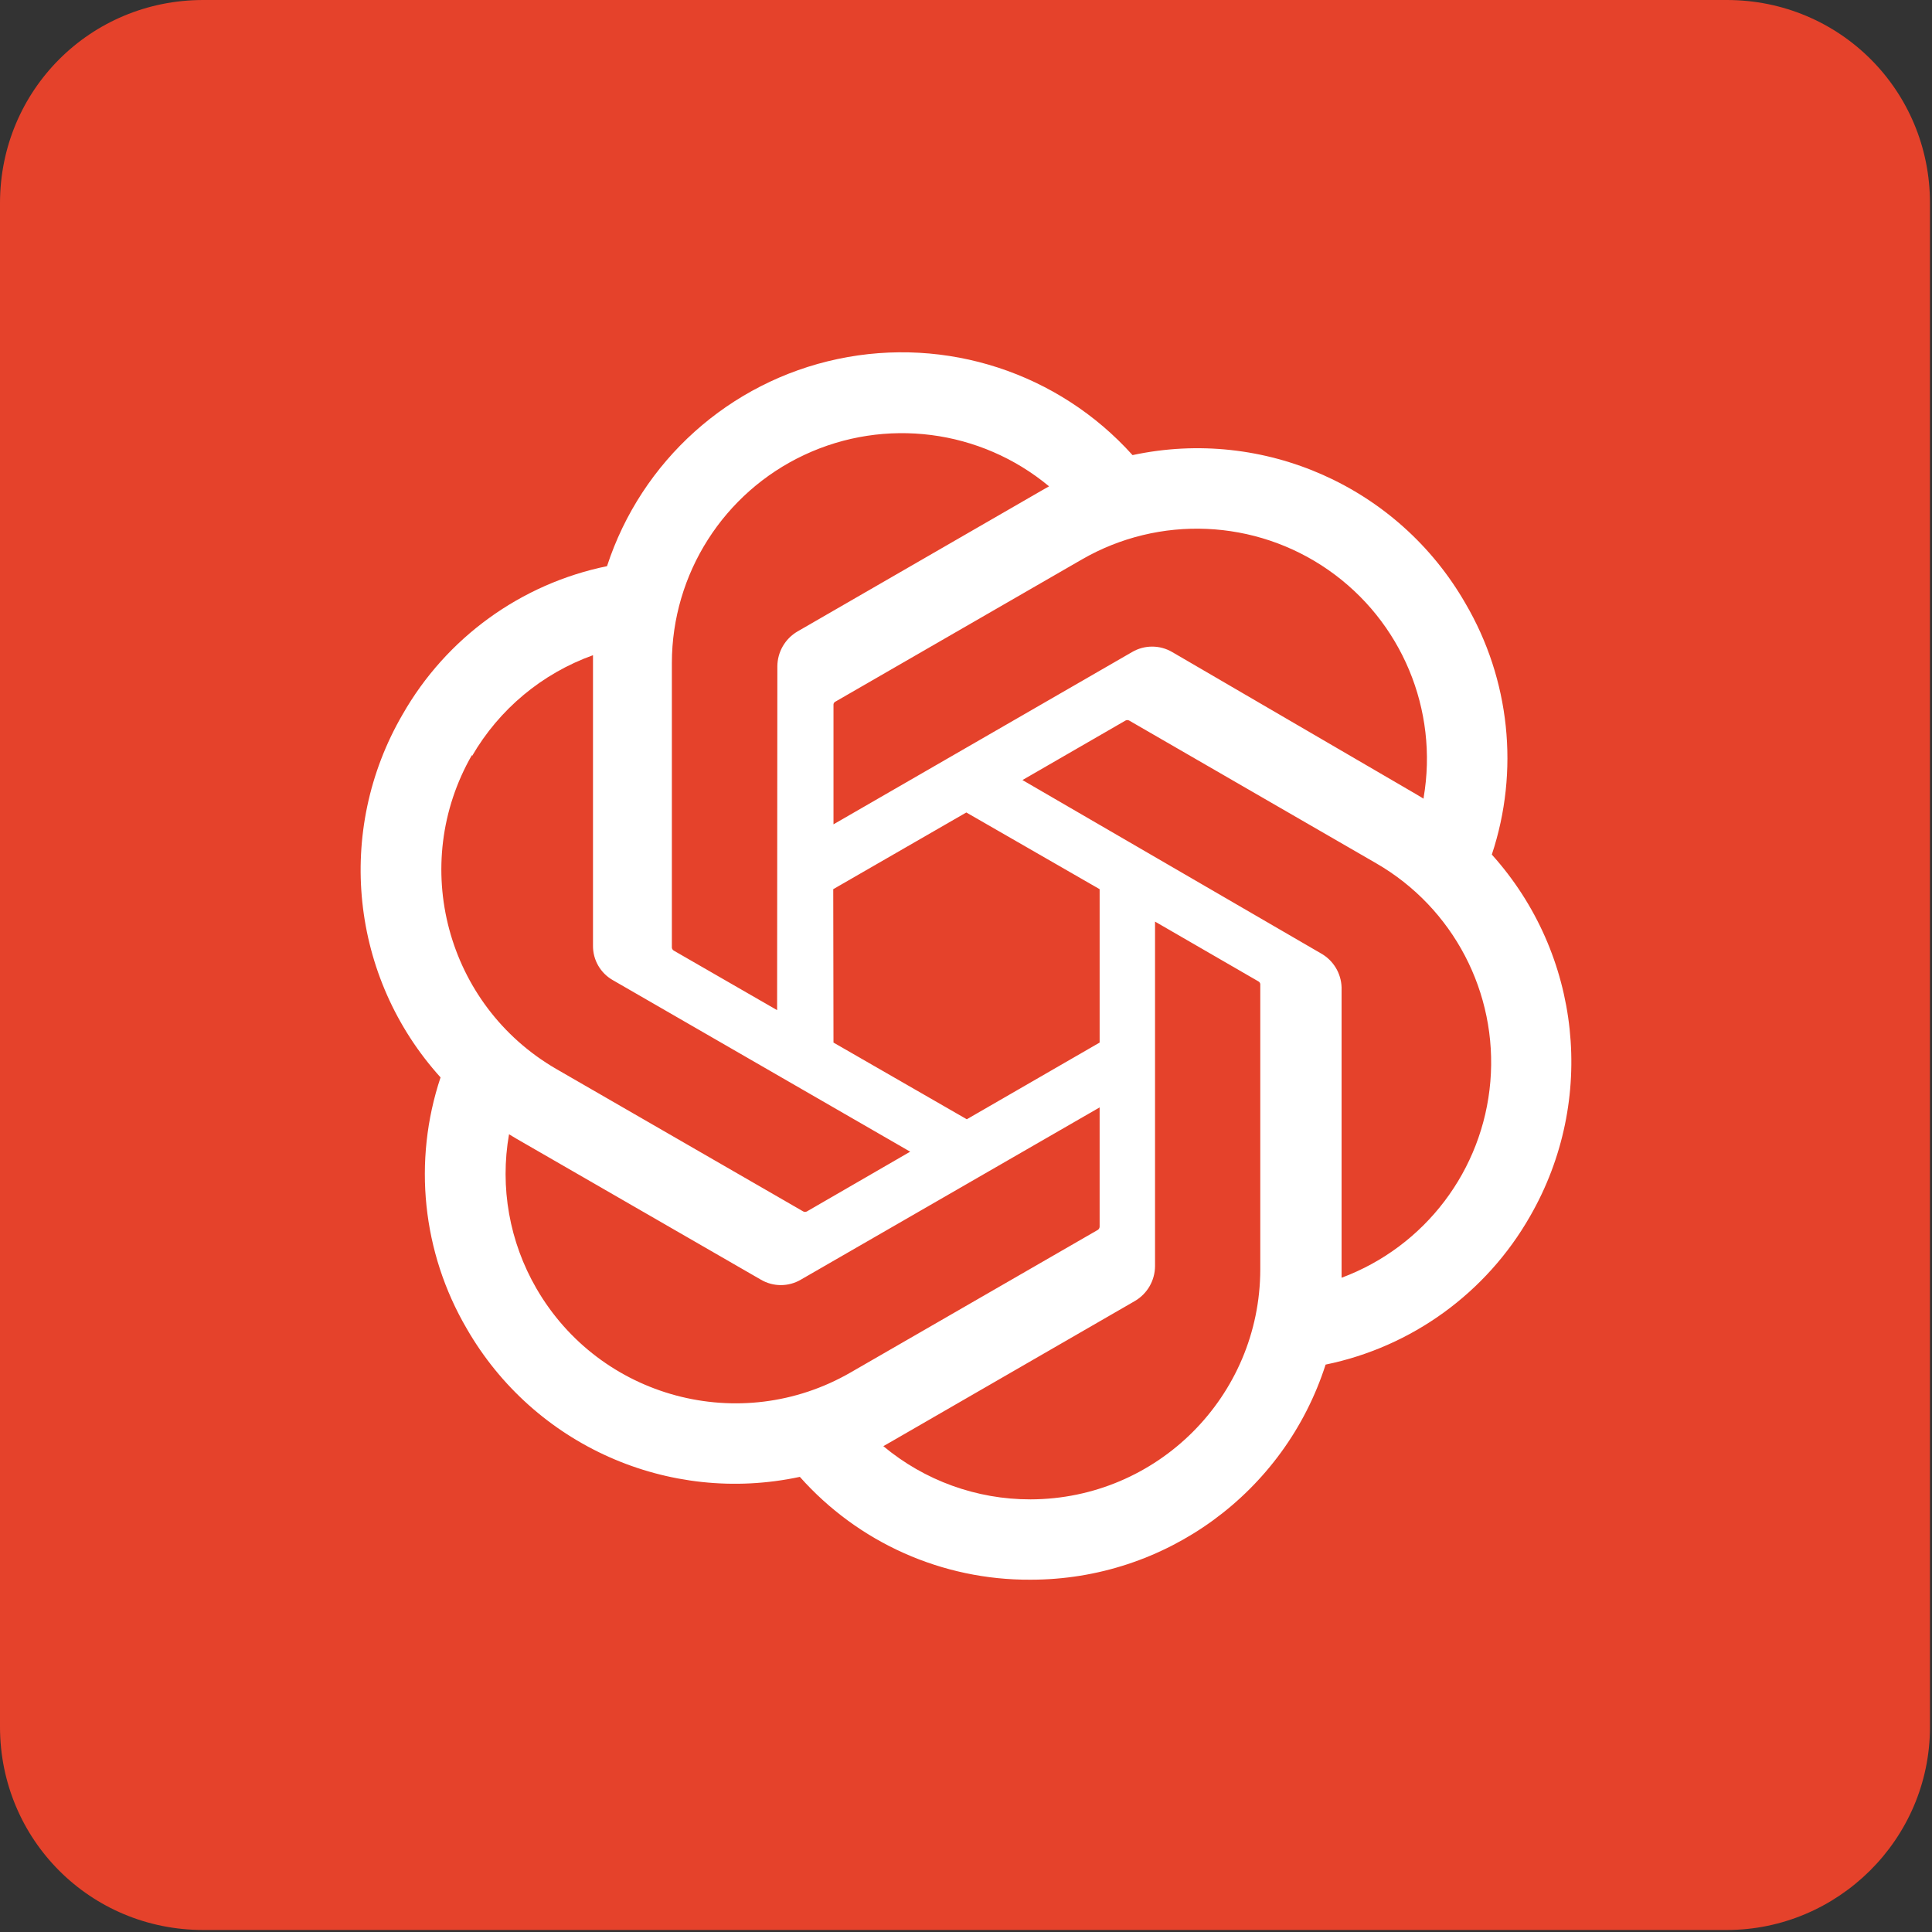<svg viewBox="0,0,600,600" height="600" width="600" xmlns="http://www.w3.org/2000/svg">
  <rect x="0" y="0" width="600" height="600" fill="#333333" stroke="none"/>
  <g>
    <title>Layer 1</title>
    <path fill="#E5422B" d="m797.062,302.141zm-733.97,-302.141c-35.051,0 -63.092,28.041 -63.092,63.092l0,473.19c0,35.051 28.041,63.092 63.092,63.092l473.19,0c34.35,0 63.092,-28.041 63.092,-63.092l0,-473.19c0,-35.051 -28.041,-63.092 -63.092,-63.092m-237.647,365.233" id="svg_1"></path>
    <g>
      <title fill="#ffffff">OpenAI</title>
      <g>
        <path d="m463.301,265.395c8.622,-25.965 5.638,-54.387 -8.19,-77.995c-20.792,-36.192 -62.58,-54.808 -103.392,-46.061c-22.999,-25.583 -57.895,-36.959 -91.553,-29.846c-33.658,7.113 -60.968,31.635 -71.65,64.335c-26.808,5.498 -49.946,22.283 -63.493,46.061c-21.018,36.133 -16.248,81.712 11.797,112.709c-8.655,25.954 -5.697,54.379 8.115,77.995c20.818,36.204 62.634,54.819 103.467,46.061c18.163,20.452 44.256,32.089 71.608,31.936c41.832,0.037 78.892,-26.968 91.67,-66.801c26.804,-5.507 49.939,-22.29 63.493,-46.061c20.764,-36.069 15.973,-81.402 -11.872,-112.334l0,0zm-143.291,200.247c-16.697,0.026 -32.871,-5.826 -45.685,-16.531l2.254,-1.277l75.891,-43.806c3.842,-2.254 6.212,-6.366 6.237,-10.82l0,-106.999l32.085,18.559c0.321,0.164 0.544,0.471 0.601,0.827l0,88.665c-0.083,39.389 -31.993,71.3 -71.383,71.383zm-153.435,-65.522c-8.373,-14.459 -11.38,-31.407 -8.491,-47.864l2.254,1.353l75.966,43.806c3.827,2.246 8.571,2.246 12.398,0l92.797,-53.499l0,37.044c-0.017,0.389 -0.211,0.748 -0.526,0.977l-76.868,44.332c-34.158,19.678 -77.799,7.978 -97.531,-26.149zm-19.987,-165.307c8.432,-14.552 21.74,-25.652 37.57,-31.333l0,90.167c-0.058,4.437 2.303,8.554 6.161,10.745l92.347,53.274l-32.085,18.559c-0.352,0.187 -0.775,0.187 -1.127,0l-76.718,-44.257c-34.091,-19.76 -45.782,-63.368 -26.149,-97.531l0,0.376zm263.59,61.239l-92.647,-53.8l32.009,-18.484c0.352,-0.187 0.775,-0.187 1.127,0l76.718,44.332c23.944,13.817 37.758,40.217 35.458,67.766c-2.3,27.549 -20.299,51.293 -46.203,60.949l0,-90.167c-0.135,-4.424 -2.59,-8.45 -6.462,-10.595zm31.934,-48.014l-2.254,-1.353l-75.816,-44.182c-3.851,-2.26 -8.622,-2.26 -12.473,0l-92.722,53.499l0,-37.044c-0.04,-0.384 0.133,-0.758 0.451,-0.977l76.718,-44.257c24.003,-13.828 53.835,-12.537 76.554,3.311c22.719,15.849 34.232,43.4 29.543,70.701l0,0.301zm-200.773,65.672l-32.085,-18.484c-0.324,-0.196 -0.544,-0.527 -0.601,-0.902l0,-88.439c0.037,-27.695 16.073,-52.876 41.155,-64.62c25.082,-11.745 54.691,-7.938 75.987,9.768l-2.254,1.277l-75.891,43.806c-3.842,2.254 -6.212,6.366 -6.237,10.82l-0.075,106.773zm17.432,-37.57l41.327,-23.819l41.402,23.819l0,47.639l-41.252,23.819l-41.402,-23.819l-0.075,-47.639z" fill="#ffffff"></path>
      </g>
    </g>
  </g>
</svg>
